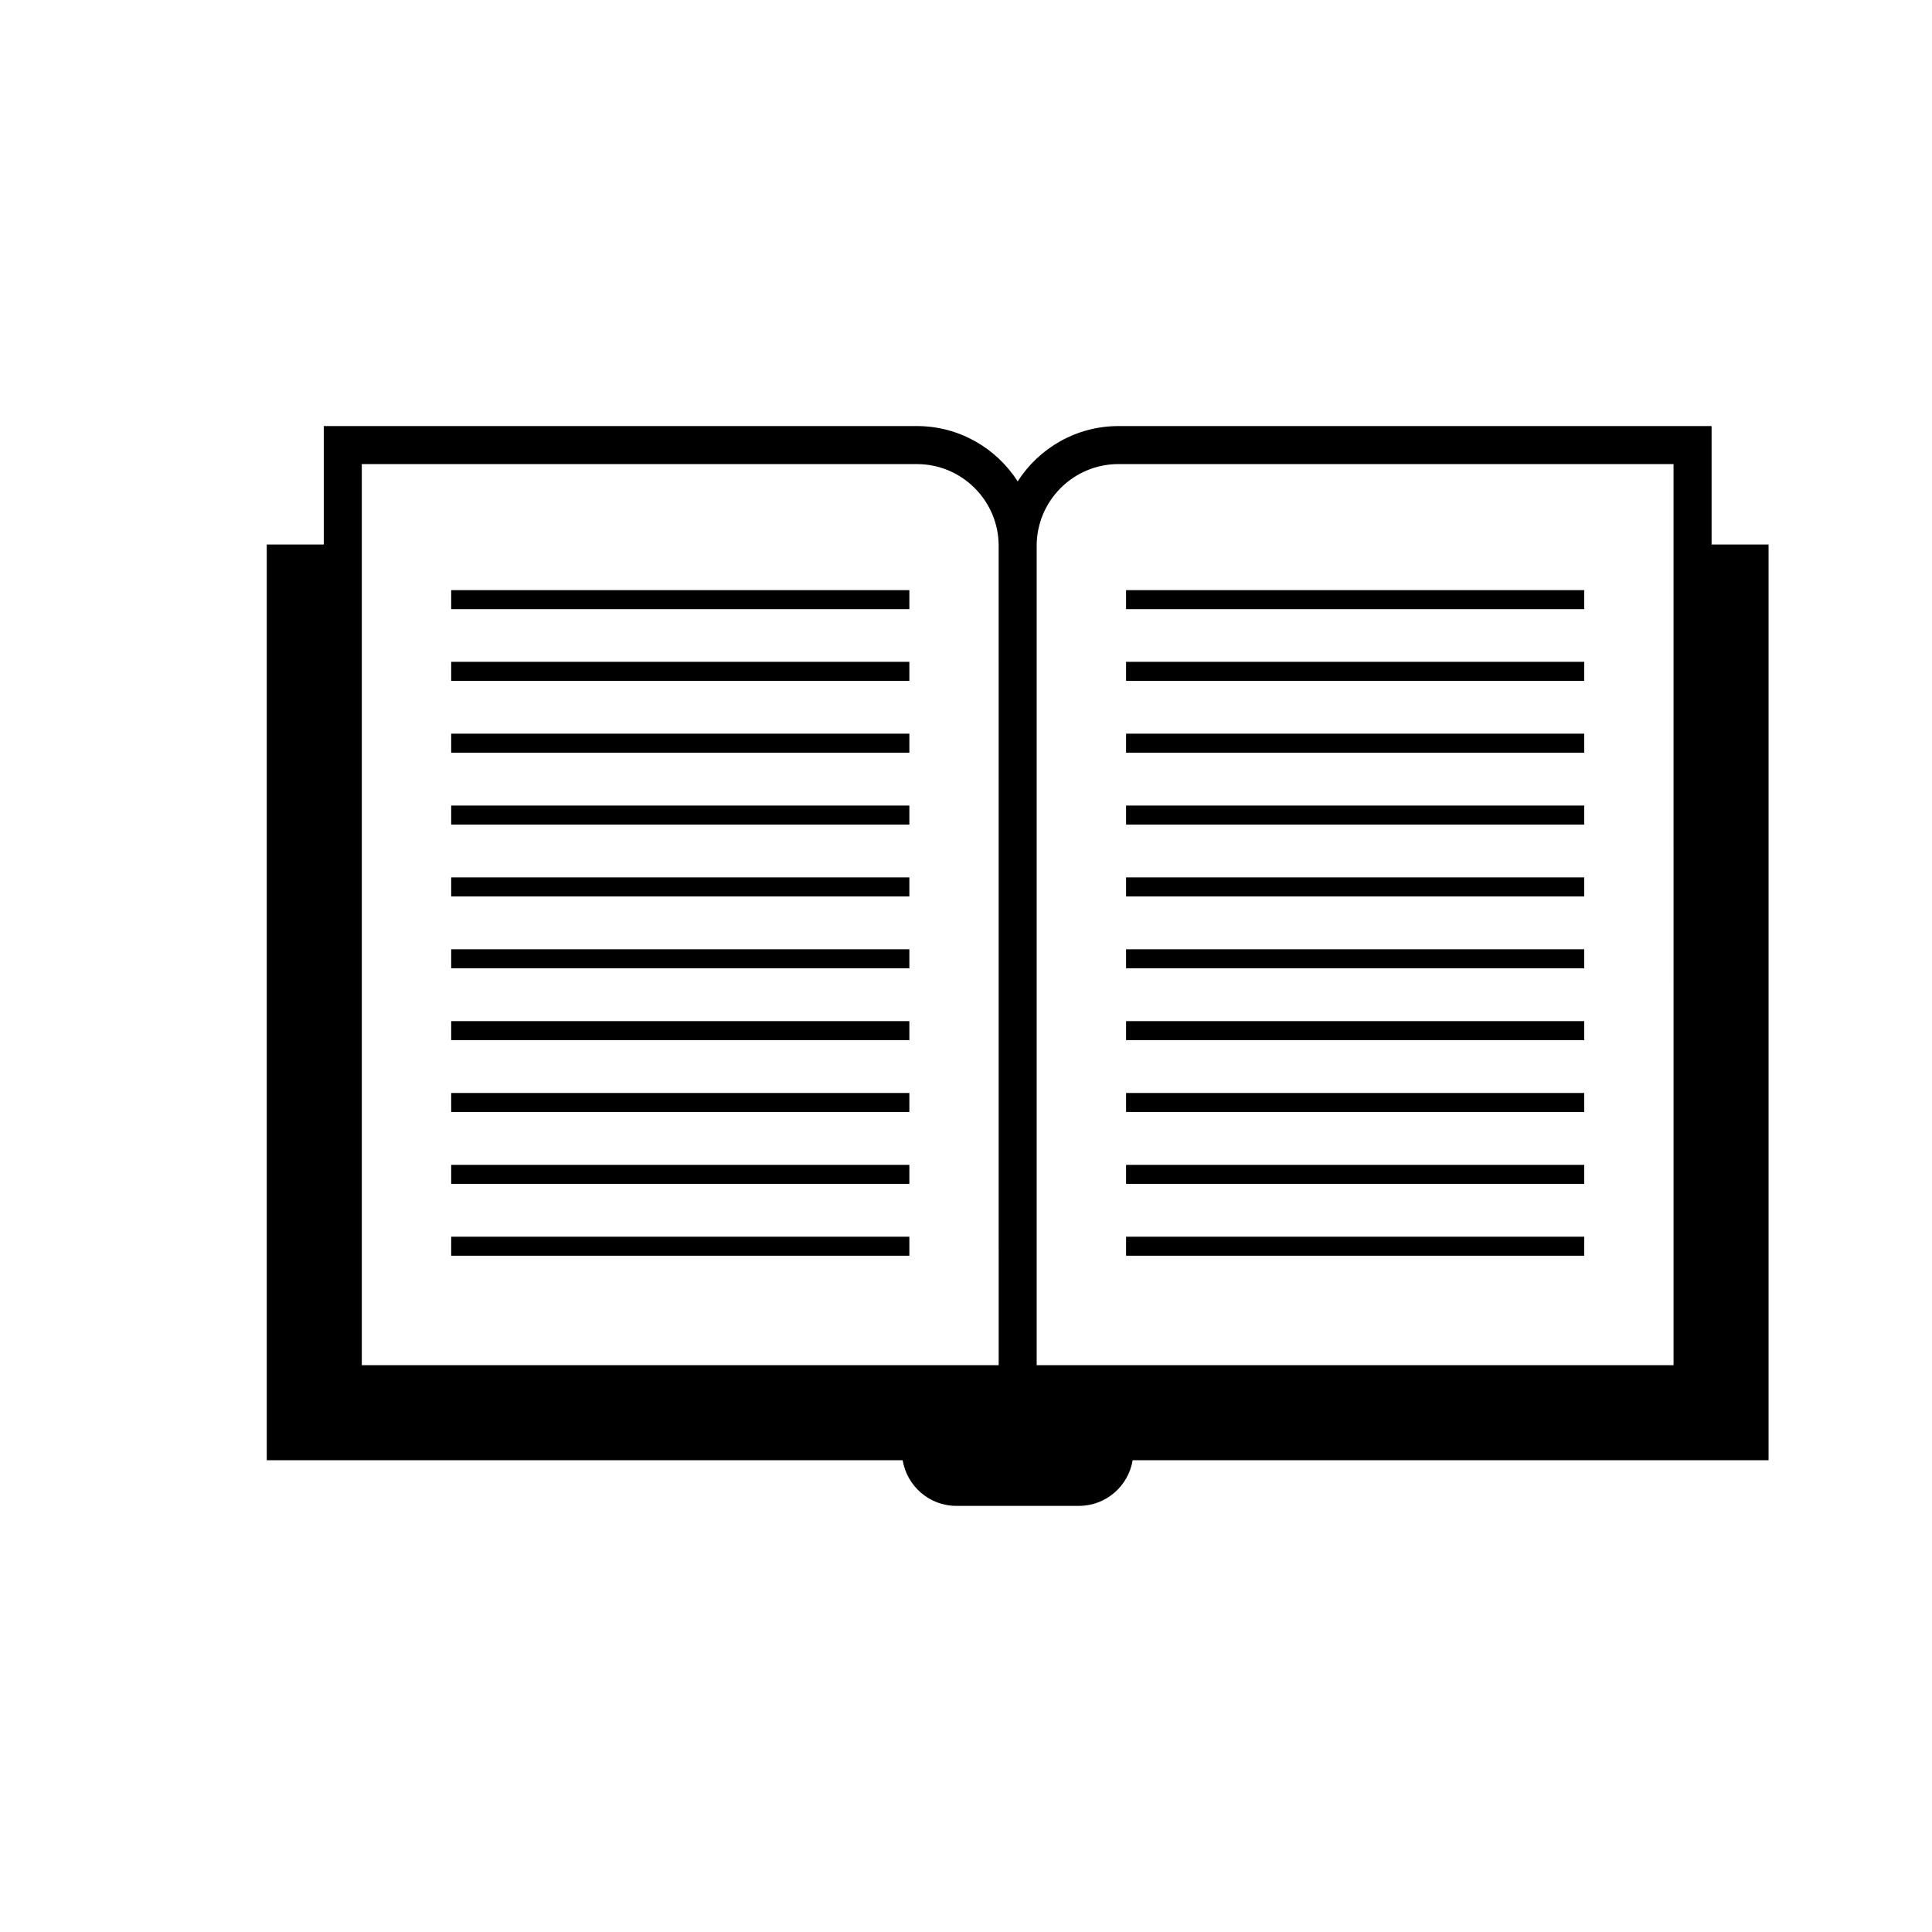<?xml version="1.0" encoding="UTF-8"?>
<!-- Uploaded to: SVG Find, www.svgrepo.com, Generator: SVG Find Mixer Tools -->
<svg fill="#000000" width="800px" height="800px" version="1.1" viewBox="144 144 512 512" xmlns="http://www.w3.org/2000/svg">
 <g>
  <path d="m597.59 288.3v-31.387h-157.19c-11.184 0-21.059 5.844-26.703 14.66-5.644-8.816-15.516-14.66-26.703-14.66h-157.19v258.96-227.57h-15.113v242.68h168.52c1.16 6.852 7.055 12.09 14.258 12.09h32.445c7.203 0 13.098-5.238 14.258-12.09h168.52v-242.68zm-188.93 217.49h-168.78v-238.8h147.11c11.941 0 21.664 9.723 21.664 21.664zm178.85 0h-168.78v-217.14c0-11.941 9.723-21.664 21.664-21.664h147.11z"/>
  <path d="m263.57 300.39h121.42v5.039h-121.42z"/>
  <path d="m263.57 319.39h121.42v5.039h-121.42z"/>
  <path d="m263.57 338.43h121.42v5.039h-121.42z"/>
  <path d="m263.57 357.48h121.42v5.039h-121.42z"/>
  <path d="m263.57 376.52h121.42v5.039h-121.42z"/>
  <path d="m263.57 395.57h121.42v5.039h-121.42z"/>
  <path d="m263.57 414.61h121.42v5.039h-121.42z"/>
  <path d="m263.57 433.65h121.42v5.039h-121.42z"/>
  <path d="m263.57 452.7h121.42v5.039h-121.42z"/>
  <path d="m263.57 471.74h121.42v5.039h-121.42z"/>
  <path d="m442.42 300.39h121.42v5.039h-121.42z"/>
  <path d="m442.42 319.39h121.42v5.039h-121.42z"/>
  <path d="m442.42 338.43h121.42v5.039h-121.42z"/>
  <path d="m442.42 357.48h121.42v5.039h-121.42z"/>
  <path d="m442.42 376.52h121.42v5.039h-121.42z"/>
  <path d="m442.42 395.57h121.42v5.039h-121.42z"/>
  <path d="m442.42 414.61h121.42v5.039h-121.42z"/>
  <path d="m442.42 433.65h121.42v5.039h-121.42z"/>
  <path d="m442.42 452.7h121.42v5.039h-121.42z"/>
  <path d="m442.42 471.74h121.42v5.039h-121.42z"/>
 </g>
</svg>